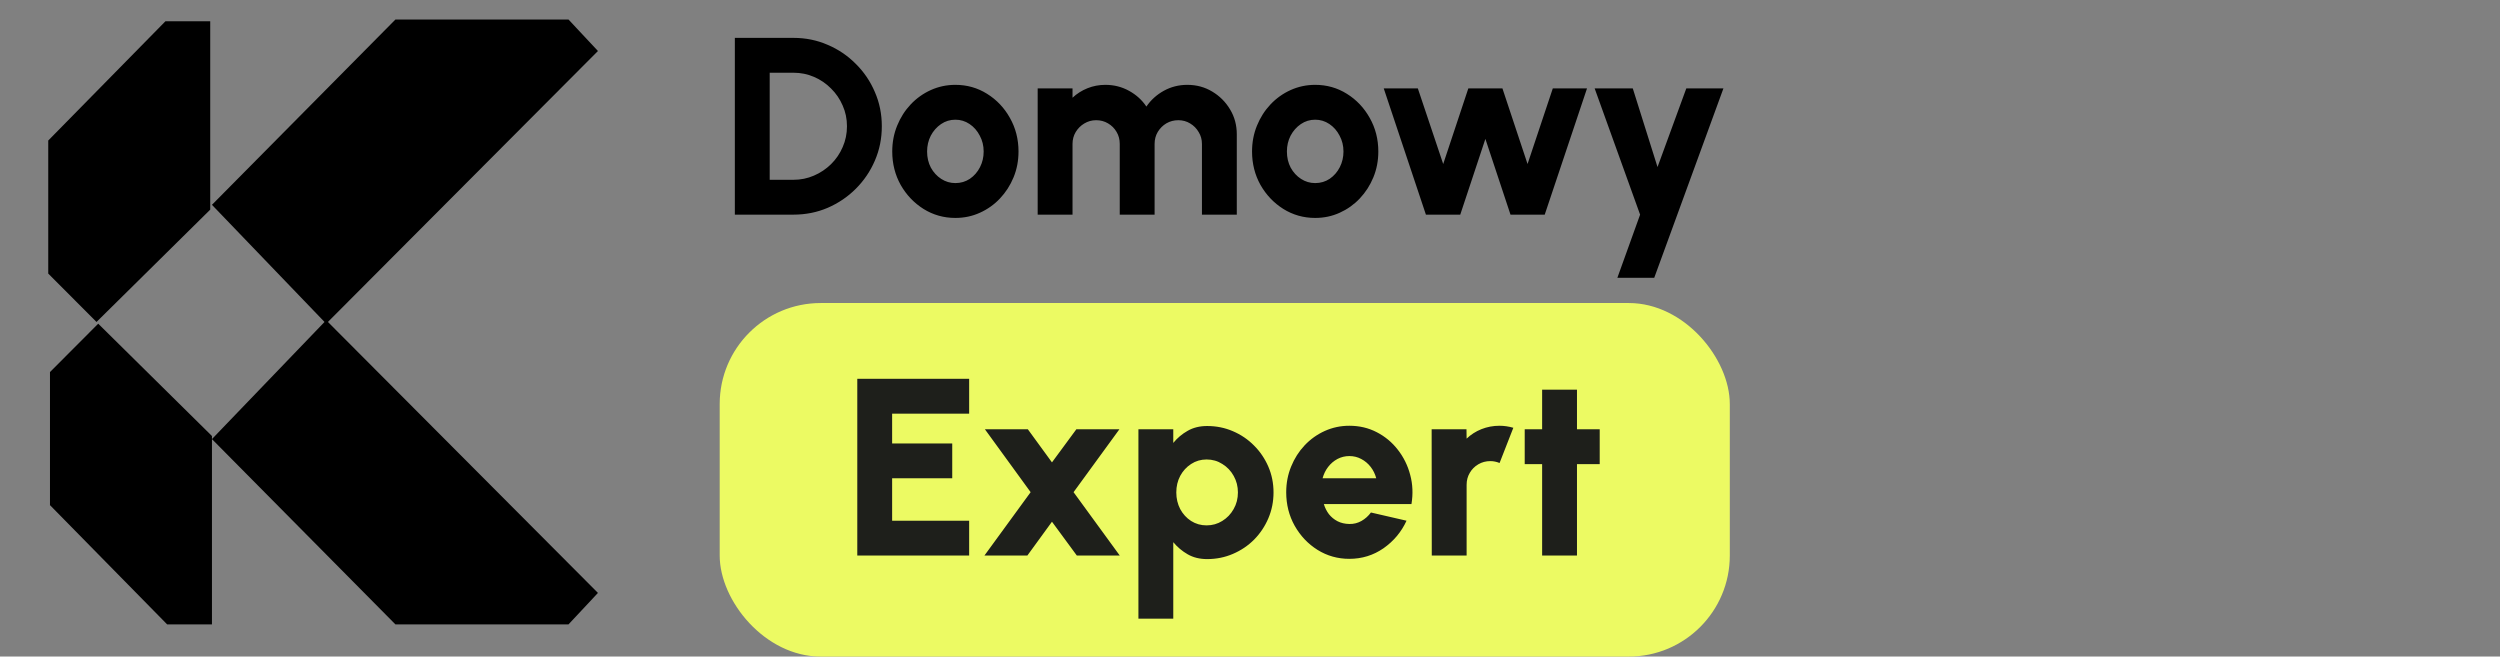 <?xml version="1.0" encoding="UTF-8"?> <svg xmlns="http://www.w3.org/2000/svg" width="198" height="52" viewBox="0 0 198 52" fill="none"><rect x="0" y="0" width="198" height="52" fill="#808080" stroke="none"/><g clip-path="url(#clip0_125_6062)"><path d="M31.317 49.451L16.786 34.776L25.834 25.362L47.357 46.959L45.026 49.451H31.317Z" fill="black"></path><path d="M31.317 1.547L16.786 16.222L25.834 25.636L47.357 4.039L45.026 1.547H31.317Z" fill="black"></path><path d="M3.821 21.667V11.129L13.102 1.685H16.65V16.603L7.643 25.5L3.821 21.667Z" fill="black"></path><path d="M3.958 29.468V40.007L13.238 49.451H16.787V34.533L7.779 25.636L3.958 29.468Z" fill="black"></path></g><path d="M58.2 17V3H62.84C63.807 3 64.71 3.183 65.55 3.55C66.397 3.91 67.14 4.413 67.78 5.06C68.427 5.7 68.93 6.443 69.29 7.29C69.657 8.13 69.84 9.033 69.84 10C69.84 10.967 69.657 11.873 69.29 12.72C68.93 13.56 68.427 14.303 67.78 14.95C67.14 15.59 66.397 16.093 65.55 16.46C64.71 16.82 63.807 17 62.84 17H58.2ZM60.96 14.24H62.84C63.413 14.24 63.953 14.13 64.46 13.91C64.973 13.69 65.427 13.387 65.82 13C66.213 12.613 66.52 12.163 66.74 11.65C66.967 11.137 67.08 10.587 67.08 10C67.08 9.413 66.967 8.867 66.74 8.36C66.52 7.847 66.213 7.397 65.82 7.01C65.433 6.617 64.983 6.31 64.47 6.09C63.963 5.87 63.42 5.76 62.84 5.76H60.96V14.24ZM75.666 17.26C74.746 17.26 73.906 17.023 73.146 16.55C72.393 16.077 71.79 15.443 71.336 14.65C70.89 13.85 70.666 12.967 70.666 12C70.666 11.267 70.796 10.583 71.056 9.95C71.316 9.31 71.673 8.75 72.126 8.27C72.586 7.783 73.12 7.403 73.726 7.13C74.333 6.857 74.98 6.72 75.666 6.72C76.586 6.72 77.423 6.957 78.176 7.43C78.936 7.903 79.54 8.54 79.986 9.34C80.44 10.14 80.666 11.027 80.666 12C80.666 12.727 80.536 13.407 80.276 14.04C80.016 14.673 79.656 15.233 79.196 15.72C78.743 16.2 78.213 16.577 77.606 16.85C77.006 17.123 76.36 17.26 75.666 17.26ZM75.666 14.5C76.093 14.5 76.476 14.387 76.816 14.16C77.156 13.927 77.423 13.62 77.616 13.24C77.81 12.86 77.906 12.447 77.906 12C77.906 11.54 77.803 11.12 77.596 10.74C77.396 10.353 77.126 10.047 76.786 9.82C76.446 9.593 76.073 9.48 75.666 9.48C75.246 9.48 74.866 9.597 74.526 9.83C74.186 10.063 73.916 10.37 73.716 10.75C73.523 11.13 73.426 11.547 73.426 12C73.426 12.473 73.526 12.9 73.726 13.28C73.933 13.653 74.206 13.95 74.546 14.17C74.886 14.39 75.26 14.5 75.666 14.5ZM82.184 17V7H84.944V7.74C85.284 7.42 85.678 7.17 86.124 6.99C86.571 6.81 87.044 6.72 87.544 6.72C88.224 6.72 88.848 6.877 89.414 7.19C89.988 7.503 90.448 7.92 90.794 8.44C91.148 7.92 91.608 7.503 92.174 7.19C92.741 6.877 93.361 6.72 94.034 6.72C94.761 6.72 95.418 6.897 96.004 7.25C96.598 7.603 97.071 8.077 97.424 8.67C97.778 9.257 97.954 9.913 97.954 10.64V17H95.194V11.4C95.194 11.053 95.108 10.74 94.934 10.46C94.768 10.173 94.544 9.947 94.264 9.78C93.984 9.607 93.671 9.52 93.324 9.52C92.978 9.52 92.661 9.603 92.374 9.77C92.094 9.937 91.868 10.163 91.694 10.45C91.528 10.73 91.444 11.047 91.444 11.4V17H88.684V11.4C88.684 11.047 88.601 10.73 88.434 10.45C88.268 10.163 88.041 9.937 87.754 9.77C87.474 9.603 87.161 9.52 86.814 9.52C86.474 9.52 86.161 9.607 85.874 9.78C85.594 9.947 85.368 10.173 85.194 10.46C85.028 10.74 84.944 11.053 84.944 11.4V17H82.184ZM104.163 17.26C103.243 17.26 102.403 17.023 101.643 16.55C100.889 16.077 100.286 15.443 99.832 14.65C99.386 13.85 99.162 12.967 99.162 12C99.162 11.267 99.293 10.583 99.552 9.95C99.812 9.31 100.169 8.75 100.623 8.27C101.083 7.783 101.616 7.403 102.223 7.13C102.829 6.857 103.476 6.72 104.163 6.72C105.083 6.72 105.919 6.957 106.673 7.43C107.433 7.903 108.036 8.54 108.483 9.34C108.936 10.14 109.163 11.027 109.163 12C109.163 12.727 109.033 13.407 108.773 14.04C108.513 14.673 108.153 15.233 107.693 15.72C107.239 16.2 106.709 16.577 106.103 16.85C105.503 17.123 104.856 17.26 104.163 17.26ZM104.163 14.5C104.589 14.5 104.973 14.387 105.313 14.16C105.653 13.927 105.919 13.62 106.113 13.24C106.306 12.86 106.403 12.447 106.403 12C106.403 11.54 106.299 11.12 106.093 10.74C105.893 10.353 105.623 10.047 105.283 9.82C104.943 9.593 104.569 9.48 104.163 9.48C103.743 9.48 103.363 9.597 103.023 9.83C102.683 10.063 102.413 10.37 102.213 10.75C102.019 11.13 101.923 11.547 101.923 12C101.923 12.473 102.023 12.9 102.223 13.28C102.429 13.653 102.703 13.95 103.043 14.17C103.383 14.39 103.756 14.5 104.163 14.5ZM115.652 17H112.932L109.592 7H112.292L114.302 12.99L116.292 7H118.992L120.982 12.99L122.982 7H125.692L122.342 17H119.632L117.642 11L115.652 17ZM133.556 7H136.496L131.016 22H128.096L129.896 17L126.296 7H129.316L131.276 13.23L133.556 7Z" fill="black"></path><rect x="57" y="24" width="80" height="28" rx="8" fill="#ECFA63"></rect><path d="M67.897 44V30H76.757V32.76H70.657V35.12H75.417V37.88H70.657V41.24H76.757V44H67.897ZM77.966 44L81.626 38.98L78.006 34H81.406L83.316 36.62L85.246 34H88.656L85.026 38.98L88.686 44H85.286L83.316 41.32L81.366 44H77.966ZM92.923 49H90.163V34H92.923V35.08C93.243 34.687 93.623 34.367 94.063 34.12C94.503 33.867 95.016 33.74 95.603 33.74C96.33 33.74 97.01 33.877 97.643 34.15C98.283 34.423 98.843 34.803 99.323 35.29C99.803 35.77 100.18 36.327 100.453 36.96C100.726 37.593 100.863 38.273 100.863 39C100.863 39.727 100.726 40.41 100.453 41.05C100.18 41.69 99.803 42.253 99.323 42.74C98.843 43.22 98.283 43.597 97.643 43.87C97.01 44.143 96.33 44.28 95.603 44.28C95.016 44.28 94.503 44.153 94.063 43.9C93.623 43.647 93.243 43.327 92.923 42.94V49ZM95.563 36.39C95.11 36.39 94.7 36.51 94.333 36.75C93.973 36.983 93.686 37.297 93.473 37.69C93.266 38.083 93.163 38.52 93.163 39C93.163 39.48 93.266 39.92 93.473 40.32C93.686 40.713 93.973 41.027 94.333 41.26C94.7 41.493 95.11 41.61 95.563 41.61C96.016 41.61 96.43 41.493 96.803 41.26C97.183 41.027 97.483 40.713 97.703 40.32C97.93 39.927 98.043 39.487 98.043 39C98.043 38.527 97.933 38.093 97.713 37.7C97.493 37.3 97.193 36.983 96.813 36.75C96.44 36.51 96.023 36.39 95.563 36.39ZM106.868 44.26C105.948 44.26 105.108 44.023 104.348 43.55C103.594 43.077 102.991 42.44 102.538 41.64C102.091 40.84 101.868 39.957 101.868 38.99C101.868 38.263 101.998 37.583 102.258 36.95C102.518 36.31 102.874 35.75 103.328 35.27C103.788 34.783 104.321 34.403 104.928 34.13C105.534 33.857 106.181 33.72 106.868 33.72C107.661 33.72 108.384 33.89 109.038 34.23C109.698 34.57 110.254 35.033 110.708 35.62C111.168 36.207 111.494 36.87 111.688 37.61C111.888 38.35 111.921 39.12 111.788 39.92H104.848C104.934 40.213 105.068 40.48 105.248 40.72C105.434 40.953 105.661 41.14 105.928 41.28C106.201 41.42 106.514 41.493 106.868 41.5C107.214 41.507 107.534 41.427 107.828 41.26C108.121 41.093 108.371 40.87 108.578 40.59L111.398 41.24C110.991 42.127 110.384 42.853 109.578 43.42C108.771 43.98 107.868 44.26 106.868 44.26ZM104.748 37.88H108.998C108.911 37.547 108.764 37.247 108.558 36.98C108.351 36.713 108.101 36.503 107.808 36.35C107.521 36.197 107.208 36.12 106.868 36.12C106.534 36.12 106.221 36.197 105.928 36.35C105.641 36.503 105.394 36.713 105.188 36.98C104.988 37.24 104.841 37.54 104.748 37.88ZM113.396 44L113.386 34H116.146L116.156 34.74C116.489 34.42 116.879 34.17 117.326 33.99C117.779 33.81 118.256 33.72 118.756 33.72C119.122 33.72 119.489 33.773 119.856 33.88L118.766 36.67C118.526 36.57 118.282 36.52 118.036 36.52C117.689 36.52 117.372 36.603 117.086 36.77C116.799 36.937 116.572 37.163 116.406 37.45C116.239 37.73 116.156 38.047 116.156 38.4V44H113.396ZM126.697 36.76H124.897V44H122.137V36.76H120.757V34H122.137V30.86H124.897V34H126.697V36.76Z" fill="#1E1F1B"></path><defs><clipPath id="clip0_125_6062"><rect width="53" height="49" fill="white" transform="translate(0 1.5)"></rect></clipPath></defs></svg> 